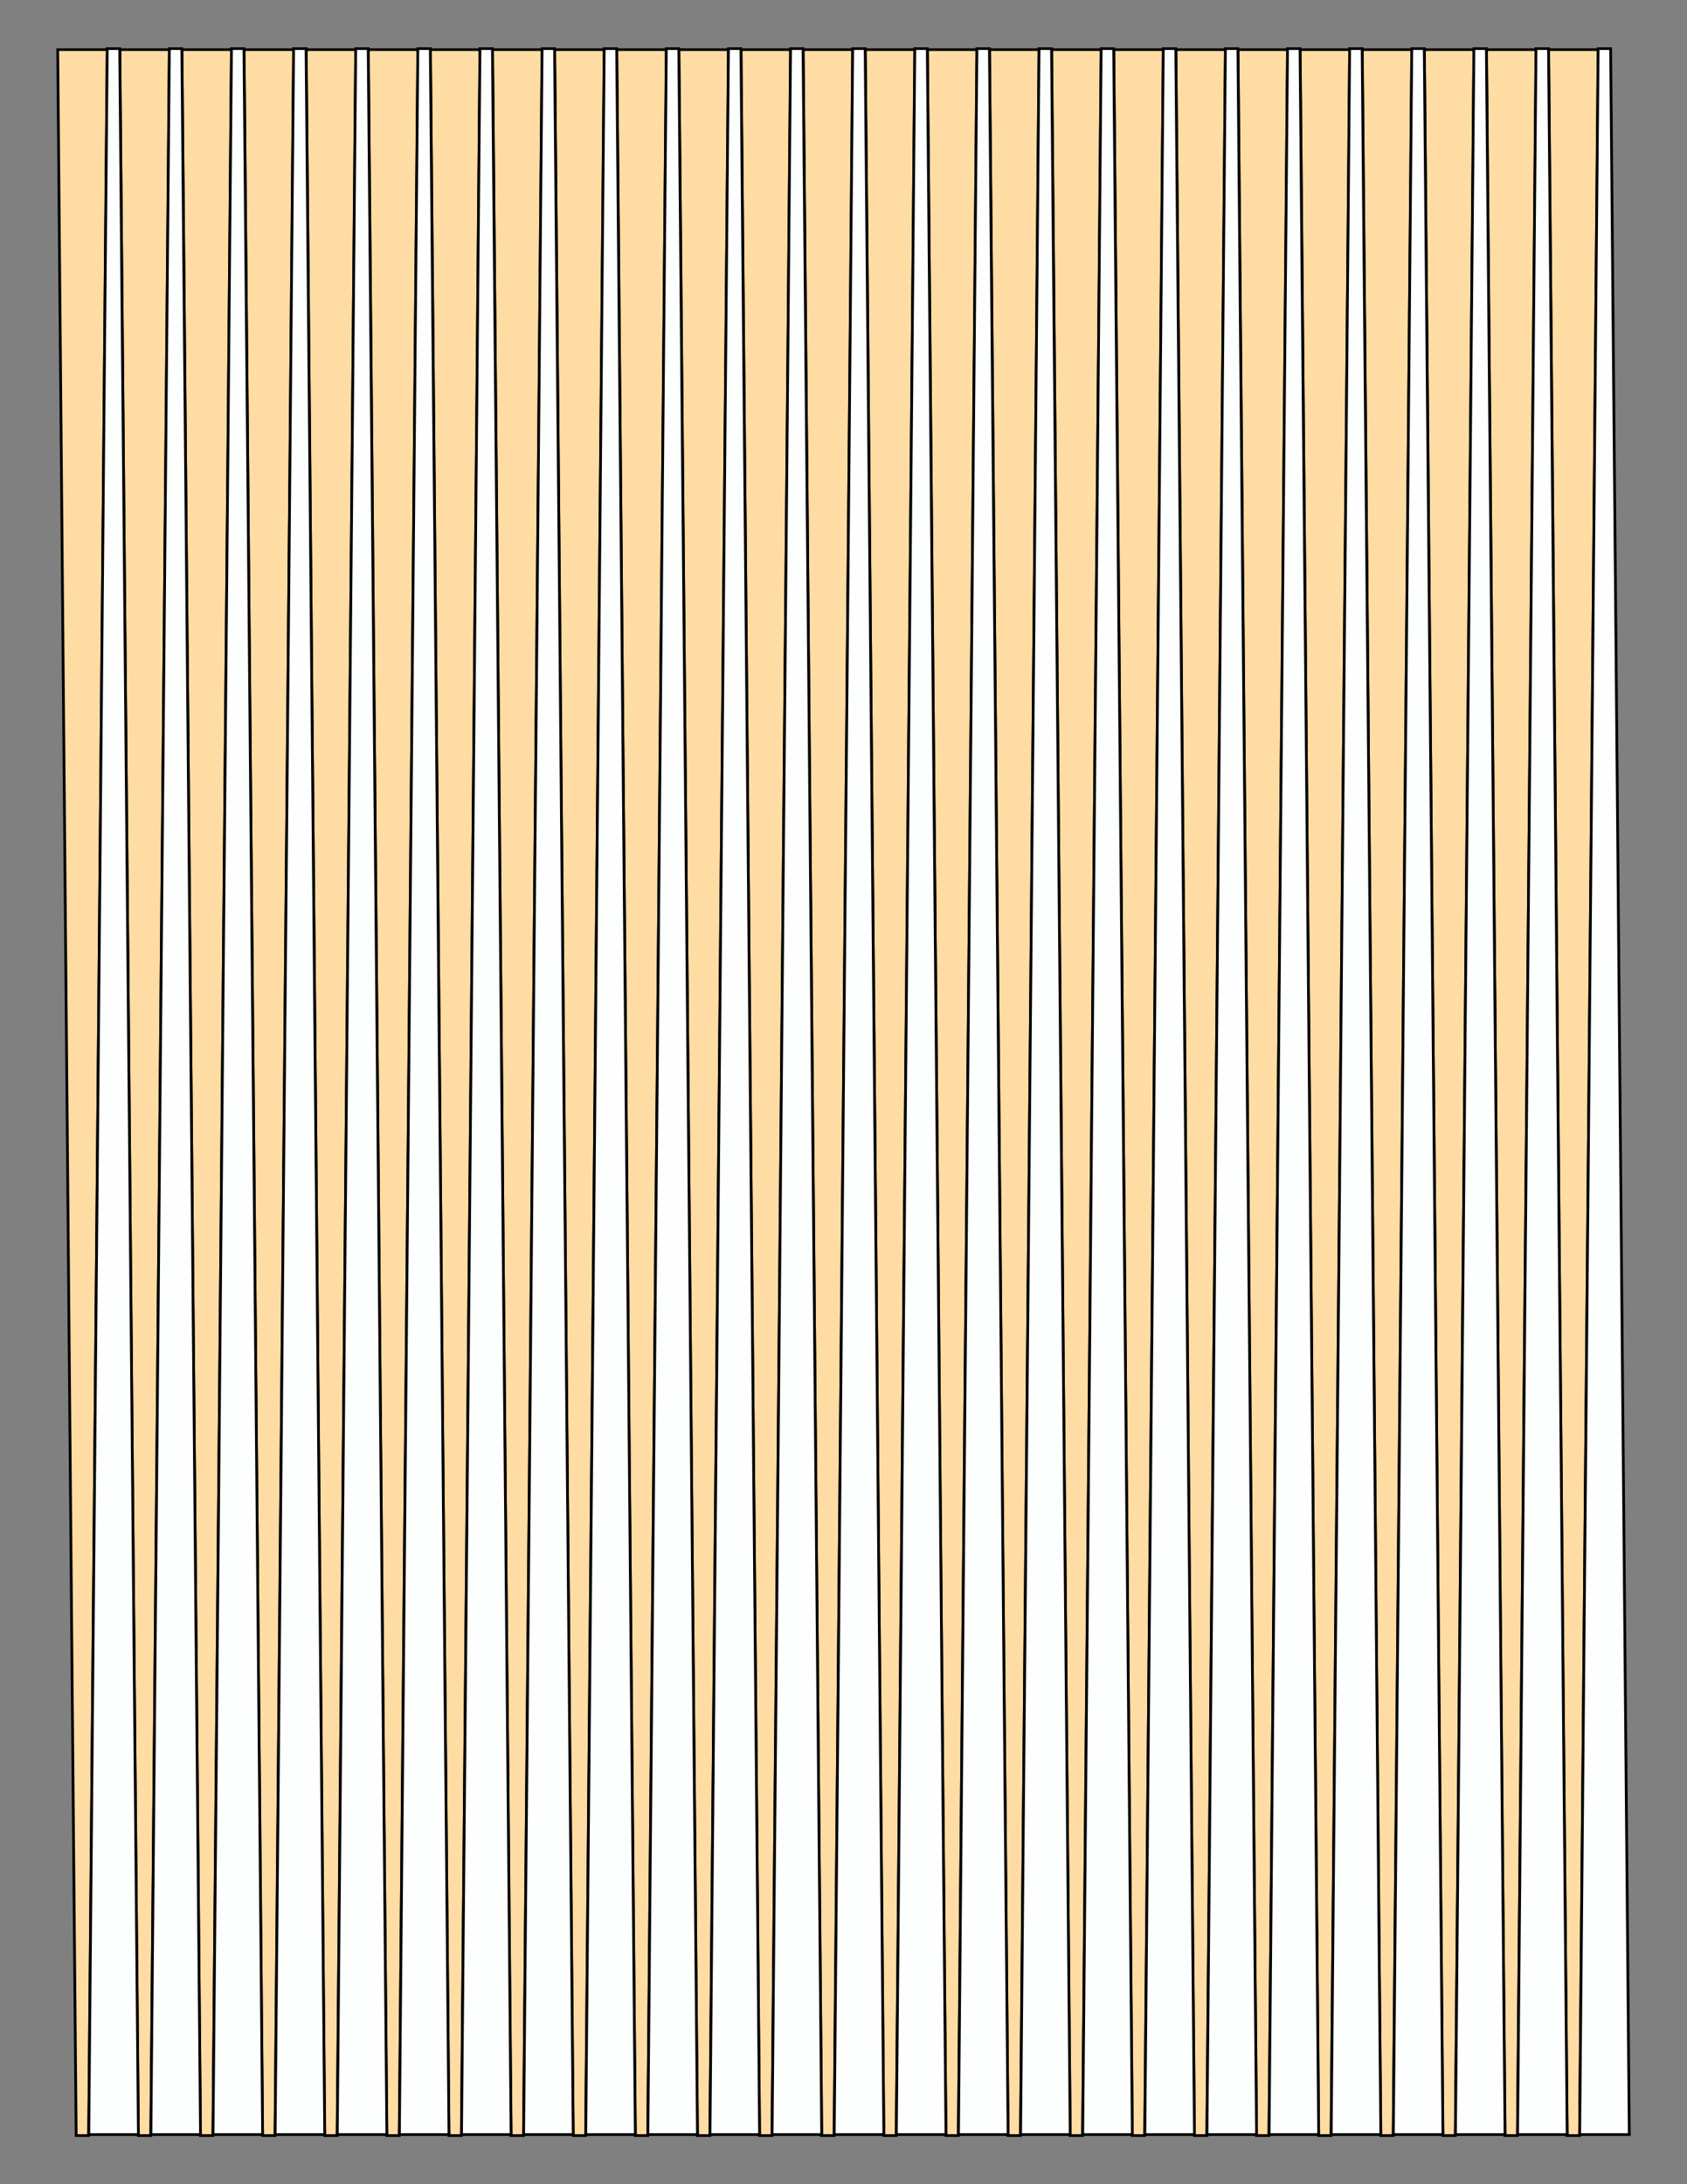 <?xml version="1.0" encoding="UTF-8"?>
<svg xmlns="http://www.w3.org/2000/svg" xmlns:xlink="http://www.w3.org/1999/xlink" version="1.1" x="0" y="0" width="8.5in" height="11in" viewBox="0 0 612 792">
    <rect x="0" y="0" width="612" height="792" fill="#808080" stroke="none"/>
    <g>
        <path stroke="#000000" fill="#ffdca3" transform="matrix(1 0 0 0.955 -276.066 18)" d="M 308.232,792 L 303.696,792 297,0 315,0 308.232,792 Z"/>
        <path stroke="#000000" fill="#ffdca3" transform="matrix(1 0 0 0.955 -253.53 18)" d="M 308.232,792 L 303.696,792 297,0 315,0 308.232,792 Z"/>
        <path stroke="#000000" fill="#ffdca3" transform="matrix(1 0 0 0.955 -230.994 18)" d="M 308.232,792 L 303.696,792 297,0 315,0 308.232,792 Z"/>
        <path stroke="#000000" fill="#ffdca3" transform="matrix(1 0 0 0.955 -208.458 18)" d="M 308.232,792 L 303.696,792 297,0 315,0 308.232,792 Z"/>
        <path stroke="#000000" fill="#ffdca3" transform="matrix(1 0 0 0.955 -185.922 18)" d="M 308.232,792 L 303.696,792 297,0 315,0 308.232,792 Z"/>
        <path stroke="#000000" fill="#ffdca3" transform="matrix(1 0 0 0.955 -163.386 18)" d="M 308.232,792 L 303.696,792 297,0 315,0 308.232,792 Z"/>
        <path stroke="#000000" fill="#ffdca3" transform="matrix(1 0 0 0.955 -140.85 18)" d="M 308.232,792 L 303.696,792 297,0 315,0 308.232,792 Z"/>
        <path stroke="#000000" fill="#ffdca3" transform="matrix(1 0 0 0.955 -118.314 18)" d="M 308.232,792 L 303.696,792 297,0 315,0 308.232,792 Z"/>
        <path stroke="#000000" fill="#ffdca3" transform="matrix(1 0 0 0.955 -95.778 18)" d="M 308.232,792 L 303.696,792 297,0 315,0 308.232,792 Z"/>
        <path stroke="#000000" fill="#ffdca3" transform="matrix(1 0 0 0.955 -73.242 18)" d="M 308.232,792 L 303.696,792 297,0 315,0 308.232,792 Z"/>
        <path stroke="#000000" fill="#ffdca3" transform="matrix(1 0 0 0.955 -50.706 18)" d="M 308.232,792 L 303.696,792 297,0 315,0 308.232,792 Z"/>
        <path stroke="#000000" fill="#ffdca3" transform="matrix(1 0 0 0.955 -28.17 18)" d="M 308.232,792 L 303.696,792 297,0 315,0 308.232,792 Z"/>
        <path stroke="#000000" fill="#ffdca3" transform="matrix(1 0 0 0.955 -5.634 18)" d="M 308.232,792 L 303.696,792 297,0 315,0 308.232,792 Z"/>
        <path stroke="#000000" fill="#ffdca3" transform="matrix(1 0 0 0.955 16.902 18)" d="M 308.232,792 L 303.696,792 297,0 315,0 308.232,792 Z"/>
        <path stroke="#000000" fill="#ffdca3" transform="matrix(1 0 0 0.955 39.438 18)" d="M 308.232,792 L 303.696,792 297,0 315,0 308.232,792 Z"/>
        <path stroke="#000000" fill="#ffdca3" transform="matrix(1 0 0 0.955 61.974 18)" d="M 308.232,792 L 303.696,792 297,0 315,0 308.232,792 Z"/>
        <path stroke="#000000" fill="#ffdca3" transform="matrix(1 0 0 0.955 84.51 18)" d="M 308.232,792 L 303.696,792 297,0 315,0 308.232,792 Z"/>
        <path stroke="#000000" fill="#ffdca3" transform="matrix(1 0 0 0.955 107.046 18)" d="M 308.232,792 L 303.696,792 297,0 315,0 308.232,792 Z"/>
        <path stroke="#000000" fill="#ffdca3" transform="matrix(1 0 0 0.955 129.582 18)" d="M 308.232,792 L 303.696,792 297,0 315,0 308.232,792 Z"/>
        <path stroke="#000000" fill="#ffdca3" transform="matrix(1 0 0 0.955 152.118 18)" d="M 308.232,792 L 303.696,792 297,0 315,0 308.232,792 Z"/>
        <path stroke="#000000" fill="#ffdca3" transform="matrix(1 0 0 0.955 174.654 18)" d="M 308.232,792 L 303.696,792 297,0 315,0 308.232,792 Z"/>
        <path stroke="#000000" fill="#ffdca3" transform="matrix(1 0 0 0.955 197.19 18)" d="M 308.232,792 L 303.696,792 297,0 315,0 308.232,792 Z"/>
        <path stroke="#000000" fill="#ffdca3" transform="matrix(1 0 0 0.955 219.726 18)" d="M 308.232,792 L 303.696,792 297,0 315,0 308.232,792 Z"/>
        <path stroke="#000000" fill="#ffdca3" transform="matrix(1 0 0 0.955 242.262 18)" d="M 308.232,792 L 303.696,792 297,0 315,0 308.232,792 Z"/>
        <path stroke="#000000" fill="#ffdca3" transform="matrix(1 0 0 0.955 264.798 18)" d="M 308.232,792 L 303.696,792 297,0 315,0 308.232,792 Z"/>
        <path stroke="#000000" fill="#fdfffe" transform="matrix(1 0 0 -0.955 -264.798 774)" d="M 308.232,792 L 303.696,792 297,0 315,0 308.232,792 Z"/>
        <path stroke="#000000" fill="#fdfffe" transform="matrix(1 0 0 -0.955 -242.262 774)" d="M 308.232,792 L 303.696,792 297,0 315,0 308.232,792 Z"/>
        <path stroke="#000000" fill="#fdfffe" transform="matrix(1 0 0 -0.955 -219.726 774)" d="M 308.232,792 L 303.696,792 297,0 315,0 308.232,792 Z"/>
        <path stroke="#000000" fill="#fdfffe" transform="matrix(1 0 0 -0.955 -197.19 774)" d="M 308.232,792 L 303.696,792 297,0 315,0 308.232,792 Z"/>
        <path stroke="#000000" fill="#fdfffe" transform="matrix(1 0 0 -0.955 -174.654 774)" d="M 308.232,792 L 303.696,792 297,0 315,0 308.232,792 Z"/>
        <path stroke="#000000" fill="#fdfffe" transform="matrix(1 0 0 -0.955 -152.118 774)" d="M 308.232,792 L 303.696,792 297,0 315,0 308.232,792 Z"/>
        <path stroke="#000000" fill="#fdfffe" transform="matrix(1 0 0 -0.955 -129.582 774)" d="M 308.232,792 L 303.696,792 297,0 315,0 308.232,792 Z"/>
        <path stroke="#000000" fill="#fdfffe" transform="matrix(1 0 0 -0.955 -107.046 774)" d="M 308.232,792 L 303.696,792 297,0 315,0 308.232,792 Z"/>
        <path stroke="#000000" fill="#fdfffe" transform="matrix(1 0 0 -0.955 -84.51 774)" d="M 308.232,792 L 303.696,792 297,0 315,0 308.232,792 Z"/>
        <path stroke="#000000" fill="#fdfffe" transform="matrix(1 0 0 -0.955 -61.974 774)" d="M 308.232,792 L 303.696,792 297,0 315,0 308.232,792 Z"/>
        <path stroke="#000000" fill="#fdfffe" transform="matrix(1 0 0 -0.955 -39.438 774)" d="M 308.232,792 L 303.696,792 297,0 315,0 308.232,792 Z"/>
        <path stroke="#000000" fill="#fdfffe" transform="matrix(1 0 0 -0.955 -16.902 774)" d="M 308.232,792 L 303.696,792 297,0 315,0 308.232,792 Z"/>
        <path stroke="#000000" fill="#fdfffe" transform="matrix(1 0 0 -0.955 5.634 774)" d="M 308.232,792 L 303.696,792 297,0 315,0 308.232,792 Z"/>
        <path stroke="#000000" fill="#fdfffe" transform="matrix(1 0 0 -0.955 28.17 774)" d="M 308.232,792 L 303.696,792 297,0 315,0 308.232,792 Z"/>
        <path stroke="#000000" fill="#fdfffe" transform="matrix(1 0 0 -0.955 50.706 774)" d="M 308.232,792 L 303.696,792 297,0 315,0 308.232,792 Z"/>
        <path stroke="#000000" fill="#fdfffe" transform="matrix(1 0 0 -0.955 73.242 774)" d="M 308.232,792 L 303.696,792 297,0 315,0 308.232,792 Z"/>
        <path stroke="#000000" fill="#fdfffe" transform="matrix(1 0 0 -0.955 95.778 774)" d="M 308.232,792 L 303.696,792 297,0 315,0 308.232,792 Z"/>
        <path stroke="#000000" fill="#fdfffe" transform="matrix(1 0 0 -0.955 118.314 774)" d="M 308.232,792 L 303.696,792 297,0 315,0 308.232,792 Z"/>
        <path stroke="#000000" fill="#fdfffe" transform="matrix(1 0 0 -0.955 140.85 774)" d="M 308.232,792 L 303.696,792 297,0 315,0 308.232,792 Z"/>
        <path stroke="#000000" fill="#fdfffe" transform="matrix(1 0 0 -0.955 163.386 774)" d="M 308.232,792 L 303.696,792 297,0 315,0 308.232,792 Z"/>
        <path stroke="#000000" fill="#fdfffe" transform="matrix(1 0 0 -0.955 185.922 774)" d="M 308.232,792 L 303.696,792 297,0 315,0 308.232,792 Z"/>
        <path stroke="#000000" fill="#fdfffe" transform="matrix(1 0 0 -0.955 208.458 774)" d="M 308.232,792 L 303.696,792 297,0 315,0 308.232,792 Z"/>
        <path stroke="#000000" fill="#fdfffe" transform="matrix(1 0 0 -0.955 230.994 774)" d="M 308.232,792 L 303.696,792 297,0 315,0 308.232,792 Z"/>
        <path stroke="#000000" fill="#fdfffe" transform="matrix(1 0 0 -0.955 253.53 774)" d="M 308.232,792 L 303.696,792 297,0 315,0 308.232,792 Z"/>
        <path stroke="#000000" fill="#fdfffe" transform="matrix(1 0 0 -0.955 276.066 774)" d="M 308.232,792 L 303.696,792 297,0 315,0 308.232,792 Z"/>
    </g>
</svg>
